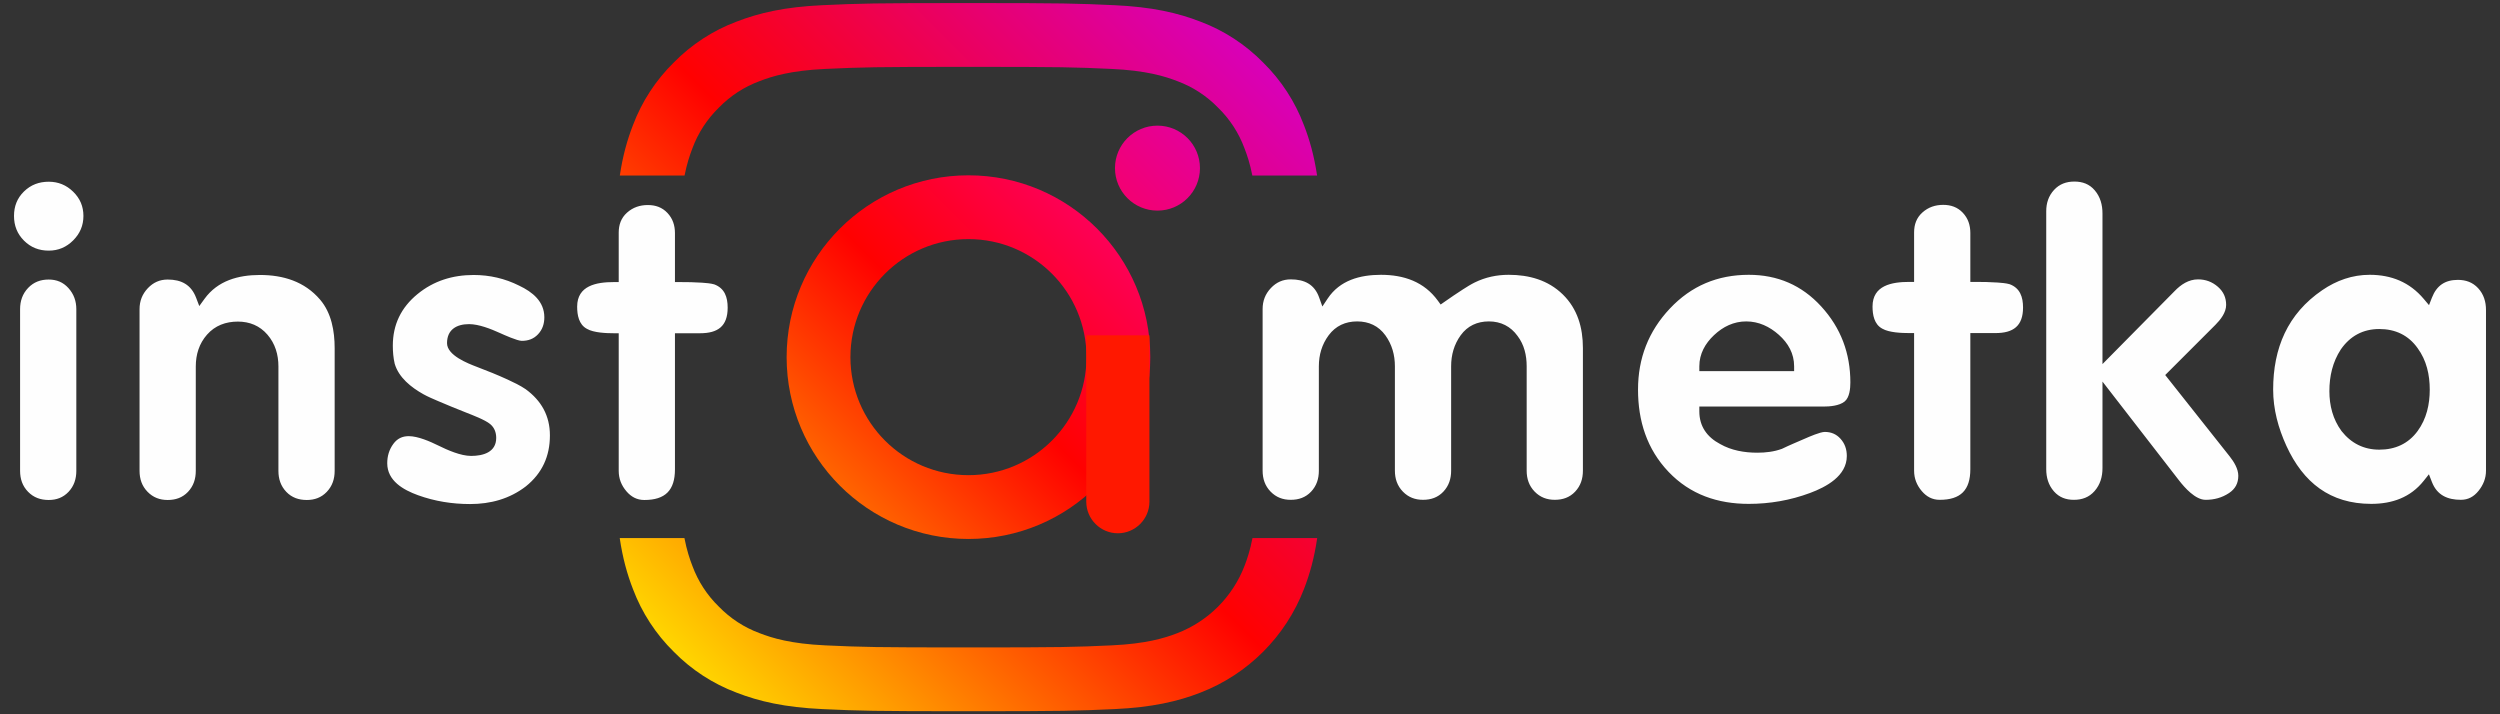 <?xml version="1.0" encoding="UTF-8"?> <!-- Creator: CorelDRAW 2018 (64-Bit) --> <svg xmlns="http://www.w3.org/2000/svg" xmlns:xlink="http://www.w3.org/1999/xlink" xml:space="preserve" width="280mm" height="80mm" style="shape-rendering:geometricPrecision; text-rendering:geometricPrecision; image-rendering:optimizeQuality; fill-rule:evenodd; clip-rule:evenodd" viewBox="0 0 28000 8000"><rect x="0" y="0" width="28000" height="8000" fill="#333333" stroke="none"/> <defs> <style type="text/css"> <![CDATA[ .fil4 {fill:#FEFEFE} .fil3 {fill:#FF1800} .fil0 {fill:url(#id0)} .fil1 {fill:url(#id1)} .fil2 {fill:url(#id2)} ]]> </style> <linearGradient id="id0" gradientUnits="userSpaceOnUse" x1="7531.6" y1="7299.66" x2="14146.37" y2="684.94"> <stop offset="0" style="stop-opacity:1; stop-color:#FFD600"></stop> <stop offset="0.502" style="stop-opacity:1; stop-color:#FF0100"></stop> <stop offset="1" style="stop-opacity:1; stop-color:#D800B9"></stop> </linearGradient> <linearGradient id="id1" gradientUnits="userSpaceOnUse" x1="9406.03" y1="5425.18" x2="12271.91" y2="2559.37"> <stop offset="0" style="stop-opacity:1; stop-color:#FF6400"></stop> <stop offset="0.502" style="stop-opacity:1; stop-color:#FF0100"></stop> <stop offset="1" style="stop-opacity:1; stop-color:#FD0056"></stop> </linearGradient> <linearGradient id="id2" gradientUnits="userSpaceOnUse" x1="12612.74" y1="2218.5" x2="13294.35" y2="1536.91"> <stop offset="0" style="stop-opacity:1; stop-color:#F30072"></stop> <stop offset="1" style="stop-opacity:1; stop-color:#E50097"></stop> </linearGradient> </defs> <g id="Слой_x0020_1">  <g id="_1588301328832"> <path class="fil0" d="M14751.41 1965.85c-32.95,-220.86 -83.51,-399.8 -147.14,-563.52 -99.55,-264.63 -255.67,-504.31 -457.43,-702.43 -198.05,-201.76 -437.8,-357.94 -702.43,-457.54 -252.27,-97.97 -540.49,-164.97 -962.63,-184.14 -422.93,-19.36 -558.05,-23.97 -1635.06,-23.97 -1077.01,0 -1212.14,4.61 -1635.07,23.84 -422.13,19.3 -710.35,86.36 -962.62,184.38 -264.63,99.55 -504.33,255.67 -702.44,457.43 -201.76,198.05 -357.93,437.74 -457.54,702.37 -63.6,163.76 -114.13,342.72 -147.02,563.58l725.13 0c26.31,-133.24 58.64,-229.24 87.96,-304.71 63.6,-172.28 165.02,-328.09 296.69,-456.03 127.93,-131.73 283.75,-233.09 456.03,-296.62 139.72,-54.35 349.71,-118.91 736.38,-136.58 418.14,-19.06 543.59,-23.11 1602.5,-23.11l-0.06 0c1058.91,0 1184.36,4.04 1602.55,23.17 386.69,17.61 596.61,82.23 736.38,136.52 172.23,63.59 328.04,164.95 455.98,296.62 131.73,127.94 233.09,283.75 296.62,456.03 29.36,75.47 61.71,171.47 88.03,304.71l725.19 0zm-723.68 4060.75c-26.57,137.24 -59.59,235.45 -89.47,312.37 -133.44,345.89 -406.77,619.22 -752.67,752.65 -139.71,54.28 -349.7,118.9 -736.38,136.52 -418.08,19.12 -543.52,23.12 -1602.49,23.12 -1059.03,0 -1184.42,-4 -1602.57,-23.12 -386.62,-17.6 -596.59,-82.24 -736.38,-136.52 -172.21,-63.6 -328.03,-164.96 -455.96,-296.69 -131.73,-127.92 -233.09,-283.69 -296.69,-455.96 -29.88,-76.92 -62.9,-175.13 -89.47,-312.37l-724.67 0c32.89,224.33 83.88,405.49 148.25,571.11 99.55,264.57 255.67,504.33 457.42,702.38 198.05,201.76 437.81,357.87 702.43,457.42 252.23,98.09 540.51,165.08 962.64,184.39 422.99,19.3 558.05,23.83 1635.06,23.83 1077,0 1212.13,-4.54 1635.06,-23.83 422.14,-19.31 710.36,-86.3 962.63,-184.39 532.7,-205.99 953.81,-627.09 1159.8,-1159.8 64.39,-165.62 115.39,-346.78 148.29,-571.11l-724.83 0z"></path> <path class="fil1" d="M10846.66 1963.52c-1124.7,0 -2036.44,911.82 -2036.44,2036.5 0,1124.7 911.74,2036.45 2036.44,2036.45 1124.74,0 2036.5,-911.75 2036.5,-2036.45 0,-1124.68 -911.76,-2036.5 -2036.5,-2036.5zm0 3358.4c-730.04,-0.06 -1321.9,-591.88 -1321.84,-1321.96 0,-730.03 591.8,-1321.9 1321.9,-1321.9 730.08,0.06 1321.9,591.88 1321.9,1321.9 0,730.08 -591.88,1321.96 -1321.97,1321.96l0.01 0z"></path> <path class="fil2" d="M13439.52 1883.1c0,262.8 -213.07,475.87 -475.88,475.87 -262.86,0 -475.93,-213.07 -475.93,-475.87 0,-262.87 213.07,-475.94 475.93,-475.94 262.81,0 475.88,213.07 475.88,475.94z"></path> <path class="fil3" d="M12166.21 3755.79l707.53 0 0 1863.14c0,194.56 -159.19,353.75 -353.76,353.75l0 0c-194.58,0 -353.77,-159.19 -353.77,-353.75l0 -1863.14z"></path> <path class="fil4" d="M934.33 2418.38c0,-106.9 -37.94,-196 -114.31,-270.74 -76.68,-75.02 -167.12,-112.32 -274.42,-112.32 -107.58,0 -200.11,34.07 -277.25,109.48 -76.86,75.14 -111.47,166.42 -111.47,273.58 0,108.12 35.29,200.19 111.9,276.8 76.62,76.61 168.72,111.89 276.82,111.89 107.79,0 197.86,-38.58 274,-114.72 76.13,-76.14 114.73,-166.2 114.73,-273.97zm16794.21 2853.33l0 -1373.69c0,-227.12 -59.59,-438.5 -224.94,-599.94 -165.87,-161.96 -379.27,-220.2 -606.54,-220.2 -132.68,0 -260,26.85 -379.21,85.31 -45.13,22.12 -90.12,50.57 -132.4,77.67 -69.93,44.81 -138.63,91.98 -206.76,139.51l-43.45 30.3 -31.17 -42.84c-154.44,-212.35 -380.45,-289.95 -637.47,-289.95 -235.21,0 -460.36,61.28 -596.46,265.46l-59.67 89.51 -36.18 -101.32c-52.87,-148.02 -165.5,-202.56 -318.08,-202.56 -88.51,0 -161.07,32.64 -221.93,96.71 -62.92,66.22 -92.99,143.99 -92.99,235.26l0 1810.77c0,90.3 26.3,169.66 89.69,234.77 61.8,63.47 136.97,91.5 225.23,91.5 88.66,0 166.05,-26.03 227.56,-90.98 62.16,-65.62 87.37,-145.56 87.37,-235.29l0 -1169.35c0,-127.12 33.89,-245.06 110.03,-347.31 78.48,-105.39 187.88,-155.16 318.63,-155.16 130.33,0 239.39,49.5 316.27,155.76 74.23,102.6 106.75,220.51 106.75,346.71l0 1169.35c0,90.3 26.32,169.66 89.69,234.77 61.8,63.47 136.98,91.5 225.23,91.5 88.66,0 166.05,-26.03 227.56,-90.98 62.17,-65.63 87.37,-145.54 87.37,-235.29l0 -1169.35c0,-126.2 32.55,-244.1 106.77,-346.7 76.86,-106.25 185.93,-155.77 316.25,-155.77 134.29,0 243.49,55.33 321.12,163.2 74.87,98.28 101.88,217.54 101.88,339.27l0 1169.35c0,90.3 26.31,169.66 89.69,234.77 61.81,63.48 136.96,91.5 225.24,91.5 88.67,0 166.04,-26.05 227.55,-90.98 62.17,-65.63 87.37,-145.54 87.37,-235.29zm10114.58 0l0 -1799.42c0,-92.25 -24.71,-175.92 -87.86,-244.33 -61.01,-66.12 -137.79,-93.32 -227.07,-93.32 -144.22,0 -237.82,64 -290.24,198.36l-33.05 84.71 -58.6 -69.52c-157.85,-187.23 -362.24,-270.31 -605.81,-270.31 -194.65,0 -371.19,62.84 -531.5,172.25 -388.28,264.97 -549.74,649.09 -549.74,1113.34 0,219.59 57.34,431.56 148.37,630.28 188.3,411.09 490.02,649.65 949.91,649.65 234.42,0 439.49,-71.44 587.79,-257.76l58.5 -73.48 34.13 87.49c57.11,146.34 173.37,198.33 324.31,198.33 82.33,0 145.27,-35.99 196.41,-99.17 53.86,-66.53 84.45,-141.2 84.45,-227.1zm-629.85 -908.24c0,165.7 -36.25,327.67 -135.27,463.29 -105,143.8 -252.8,209.5 -429.64,209.5 -173.78,0 -315.44,-71.7 -422.79,-207.92l-1.13 -1.5c-96.29,-131.31 -135.33,-284.76 -135.33,-446.34 0,-166.06 36.16,-326.68 128.07,-466.73l0.79 -1.16c103.68,-149.35 248.23,-227.58 430.39,-227.58 178.91,0 326.4,68.9 429.58,215.1 99.3,135.41 135.33,297.7 135.33,463.34zm-2144.27 965c0,-77.94 -49.5,-157.27 -96.18,-216.21l-722.42 -911.9 561.95 -561.94c57.16,-57.17 120.4,-137.71 120.4,-222.9 0,-82.52 -29.94,-149.12 -92.16,-203.37 -64.14,-55.89 -137.71,-83.18 -222.76,-83.18 -104.73,0 -191.53,57.82 -262.42,131.55l-807.7 817.3 0 -1687.85c0,-95.88 -23.83,-184.48 -86.49,-258.31 -59.65,-70.3 -137.17,-98.24 -228.43,-98.24 -89.29,0 -166.08,27.21 -227.09,93.32 -61.97,67.14 -87.84,147.76 -87.84,238.64l0 2889.29c0,92.86 24.29,177.77 85.95,248.25 58.98,67.4 134.46,95.06 223.29,95.06 91.98,0 170.64,-28.25 231.86,-97.98 63.88,-72.73 88.75,-160.75 88.75,-256.67l0 -969.74 857.39 1106.93c63.44,81.9 183.22,217.46 297.87,217.46 95,0 183.17,-23.27 262.35,-76.06 70.01,-46.68 103.68,-109.29 103.68,-193.45zm-2561.04 -2145.39c-40.88,-11.74 -93.84,-15.79 -135.91,-18.77 -82.98,-5.83 -167.07,-6.95 -250.22,-6.95l-54.04 0 0 -547.91c0,-86.65 -24.66,-163.44 -84.59,-226.8 -59.25,-62.65 -133.45,-88.12 -219,-88.12 -88.87,0 -167.17,25.97 -233.53,85.54 -66.27,59.45 -92.73,135.53 -92.73,223.72l0 553.57 -54.04 0c-195.71,0 -411.45,38.82 -411.45,275.2 0,93.36 18.48,199.19 107.94,247.66l1.65 0.93c74.78,43.97 217.5,49.3 301.86,49.3l54.04 0 0 1541.26c0,87.32 29.76,162.54 86.38,228.86 53.2,62.31 117.63,97.41 200.15,97.41 234.82,0 343.32,-108.47 343.32,-343.31l0 -1524.22 281.08 0c200.59,0 309.26,-79.41 309.26,-286.55 0,-117.75 -33.77,-217.71 -150.17,-260.82zm-1783.88 1100.94c0,-326.48 -105.65,-610.89 -326.41,-851.87 -218.37,-238.4 -488.58,-354.27 -811.6,-354.27 -349.13,0 -643.42,123.23 -883.09,377.55 -240.38,255.08 -357.1,557.78 -357.1,908.04 0,350.08 98.87,666.6 342.67,922.01 242.13,253.65 549.89,357.92 897.52,357.92 234.8,0 464.62,-39.64 685.04,-121.51 182.48,-67.78 413.23,-190.78 413.23,-414.8 0,-73.78 -21.25,-138.72 -71.09,-193.53 -47.43,-52.19 -105.36,-75.98 -175.72,-75.98 -51,0 -175.39,54.25 -222.31,74.9 -83.02,36.54 -171.77,72.71 -253.09,112.41l-2.62 1.32 -2.83 1.05c-86.99,32.03 -181.81,43.04 -274.1,43.04 -144.93,0 -291.37,-25.3 -416.92,-97.07 -146.37,-77.25 -233.15,-197.81 -233.15,-365.66l0 -54.04 1388.01 0c73.55,0 178.66,-8.24 238.71,-56.27 56.52,-45.21 64.85,-147.03 64.85,-213.24zm-629.87 -127.62l-1061.7 0 0 -54.04c0,-139.17 64.75,-254.63 164.55,-348.7 100.89,-95.08 220.71,-153.77 360.62,-153.77 140.04,0 261.5,57.76 365.14,149.87 105.16,93.46 171.39,210.09 171.39,352.6l0 54.04zm-12094.55 -971.43c-40.88,-11.74 -93.84,-15.79 -135.91,-18.77 -82.97,-5.83 -167.07,-6.95 -250.22,-6.95l-54.04 0 0 -547.9c0,-86.66 -24.63,-163.45 -84.58,-226.81 -59.25,-62.63 -133.45,-88.11 -219,-88.11 -88.86,0 -167.18,25.96 -233.54,85.53 -66.26,59.46 -92.74,135.54 -92.74,223.72l0 553.57 -54.04 0c-195.7,0 -411.43,38.84 -411.43,275.2 0,93.37 18.45,199.19 107.93,247.66l1.65 0.94c74.79,43.96 217.48,49.29 301.85,49.29l54.04 0 0 1541.26c0,87.33 29.77,162.54 86.39,228.88 53.19,62.3 117.66,97.4 200.16,97.4 234.82,0 343.31,-108.48 343.31,-343.3l0 -1524.24 281.09 0c200.59,0 309.26,-79.39 309.26,-286.54 0,-117.76 -33.78,-217.71 -150.18,-260.83zm-3579.13 888.53c45.59,155.48 184.77,265.19 320.42,341.24 50.47,28.29 109.22,52.93 162.35,75.87 105.55,45.6 212.41,88.71 319.29,131.06 70.63,27.98 208.99,79.93 267.03,127.74 47.65,39.25 67.94,94.29 67.94,155.23 0,161.26 -147.57,201.63 -281.08,201.63 -116.53,0 -264.54,-65.54 -367.35,-116.29 -90.91,-44.88 -227.6,-105.09 -330.86,-105.09 -72.79,0 -128.91,27.16 -172.19,85.87 -47.65,64.67 -68.94,137.49 -68.94,217.7 0,196.84 180.66,298.51 344.67,357.88 187.79,67.99 383.84,98.95 583.3,98.95 229.4,0 442.71,-57.89 624.62,-198.11 182.69,-146.86 269.31,-337.02 269.31,-570.92 0,-220.41 -96.13,-389.08 -271.53,-517.29 -61.27,-41.67 -134.93,-77.01 -202.13,-107.95 -112.15,-51.6 -227.66,-97.74 -342.99,-141.68 -103.15,-39.3 -335.66,-129.09 -335.66,-266.19 0,-152.23 107.62,-212.98 247.03,-212.98 109.47,0 244.53,53.96 342.98,98.45 47.21,21.34 196.63,88.87 247.37,88.87 71.36,0 132.78,-21.3 181.95,-73.76 49.97,-53.29 70.53,-117.45 70.53,-190.07 0,-177.08 -132.44,-283.83 -282.34,-354.69 -160.14,-80.09 -330.29,-119.2 -509.39,-119.2 -234.78,0 -447.77,65.17 -629.83,214.78 -182.51,149.99 -275.44,340.52 -275.44,576.98 0,67.49 5.58,136.11 20.94,201.97zm-672.33 1200.1l0 -1373.69c0,-190.86 -35.45,-394.52 -163.03,-543.9 -173.32,-202.96 -412.49,-276.24 -674.14,-276.24 -242.59,0 -472.74,63.7 -620.4,267.21l-58.68 80.89 -35.56 -93.4c-55.6,-145.99 -165.51,-203.59 -318.47,-203.59 -88.5,0 -161.07,32.61 -221.93,96.69 -62.91,66.22 -92.99,143.99 -92.99,235.26l0 1810.77c0,90.3 26.31,169.66 89.69,234.77 61.79,63.48 136.96,91.51 225.23,91.51 88.66,0 166.05,-26.04 227.56,-90.99 62.16,-65.63 87.37,-145.54 87.37,-235.29l0 -1169.35c0,-133.07 37.38,-256.03 126.13,-356.48 90.35,-102.27 209.89,-145.97 345.13,-145.97 131.67,0 245.03,46.21 331.39,146.49 86.88,100.88 122.84,223.9 122.84,355.96l0 1169.35c0,90.1 25.62,169.54 88.2,235.17 62.08,65.09 140.43,91.11 229.57,91.11 87.71,0 163.04,-27.31 223.89,-91.12 62.6,-65.62 88.2,-145.06 88.2,-235.16zm-2893.34 0l0 -1810.77c0,-90.38 -27.75,-169.02 -88.31,-236.33 -59.28,-65.88 -132.6,-95.62 -220.95,-95.62 -90.35,0 -167.87,27.89 -230.42,93.82 -63.22,66.62 -90.17,146.74 -90.17,238.13l0 1810.77c0,90.3 26.29,169.66 89.68,234.77 63.07,64.76 141.14,91.51 230.91,91.51 87.23,0 161.59,-27.33 221.88,-90.99 62.16,-65.63 87.38,-145.54 87.38,-235.29z"></path> </g> </g> </svg> 